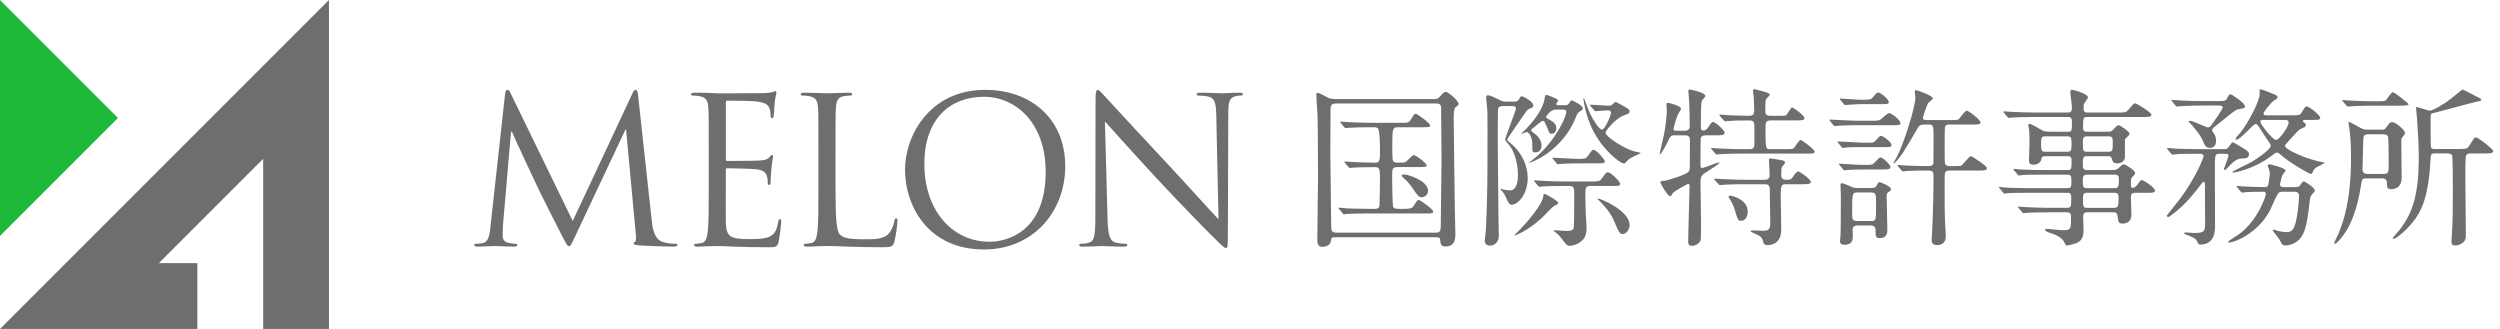 <?xml version="1.0" encoding="utf-8"?>
<!-- Generator: Adobe Illustrator 21.1.0, SVG Export Plug-In . SVG Version: 6.00 Build 0)  -->
<svg version="1.1" id="レイヤー_1" xmlns="http://www.w3.org/2000/svg" xmlns:xlink="http://www.w3.org/1999/xlink" x="0px"
	 y="0px" viewBox="0 0 380 50" style="enable-background:new 0 0 380 50;" xml:space="preserve">
<style type="text/css">
	.st0{fill:#706D6D;}
	.st1{fill:#1EB939;}
</style>
<g>
	<polygon class="st0" points="0,50 30,50 30,40 24.142,40 40,24.142 40,50 50,50 50,0 	"/>
</g>
<polygon class="st1" points="0,0 17.929,17.929 0,35.858 "/>
<g>
	<path class="st0" d="M99.061,33.496c0.124,1.113,0.34,2.847,1.671,3.279c0.897,0.279,1.702,0.279,2.011,0.279
		c0.155,0,0.248,0.03,0.248,0.154c0,0.186-0.278,0.278-0.65,0.278c-0.681,0-4.022-0.093-5.167-0.186
		c-0.712-0.062-0.867-0.154-0.867-0.31c0-0.123,0.062-0.186,0.217-0.217c0.155-0.03,0.186-0.557,0.124-1.113l-1.485-15.968h-0.093
		l-7.582,16.091c-0.649,1.362-0.742,1.641-1.021,1.641c-0.216,0-0.371-0.31-0.959-1.424c-0.804-1.516-3.466-6.869-3.62-7.179
		c-0.279-0.558-3.745-7.984-4.085-8.819h-0.124L76.44,34.362c-0.031,0.495-0.031,1.052-0.031,1.578c0,0.464,0.34,0.866,0.805,0.959
		c0.526,0.124,0.99,0.155,1.176,0.155c0.124,0,0.248,0.062,0.248,0.154c0,0.217-0.186,0.278-0.557,0.278
		c-1.145,0-2.63-0.093-2.877-0.093c-0.279,0-1.764,0.093-2.6,0.093c-0.31,0-0.526-0.062-0.526-0.278c0-0.093,0.155-0.154,0.31-0.154
		c0.247,0,0.464,0,0.928-0.093c1.021-0.187,1.114-1.393,1.238-2.568l2.228-20.177c0.031-0.34,0.155-0.557,0.34-0.557
		s0.31,0.124,0.464,0.464l9.469,19.465l9.098-19.434c0.124-0.278,0.247-0.495,0.464-0.495s0.31,0.247,0.372,0.835L99.061,33.496z"/>
	<path class="st0" d="M107.73,23.067c0-4.827,0-5.694-0.062-6.685c-0.062-1.052-0.31-1.547-1.331-1.764
		c-0.248-0.062-0.774-0.093-1.052-0.093c-0.124,0-0.248-0.062-0.248-0.186c0-0.186,0.155-0.247,0.495-0.247
		c0.712,0,1.547,0,2.228,0.03l1.269,0.063c0.217,0,6.375,0,7.086-0.031c0.588-0.031,1.083-0.093,1.331-0.155
		c0.155-0.03,0.279-0.154,0.434-0.154c0.093,0,0.124,0.124,0.124,0.278c0,0.217-0.155,0.588-0.248,1.455
		c-0.031,0.309-0.093,1.671-0.155,2.042c-0.031,0.154-0.093,0.34-0.216,0.34c-0.186,0-0.248-0.154-0.248-0.401
		c0-0.217-0.031-0.743-0.186-1.114c-0.216-0.495-0.526-0.866-2.197-1.053c-0.526-0.062-3.899-0.093-4.24-0.093
		c-0.124,0-0.186,0.093-0.186,0.31v8.541c0,0.217,0.031,0.31,0.186,0.31c0.402,0,4.209,0,4.92-0.063
		c0.743-0.062,1.176-0.123,1.455-0.433c0.216-0.248,0.34-0.402,0.464-0.402c0.093,0,0.155,0.062,0.155,0.247
		c0,0.187-0.155,0.712-0.248,1.733c-0.062,0.619-0.124,1.764-0.124,1.98c0,0.247,0,0.588-0.217,0.588
		c-0.155,0-0.216-0.124-0.216-0.278c0-0.31,0-0.619-0.124-1.021c-0.124-0.434-0.402-0.959-1.609-1.083
		c-0.835-0.093-3.899-0.154-4.425-0.154c-0.155,0-0.217,0.093-0.217,0.216v2.724c0,1.052-0.031,4.642,0,5.291
		c0.093,2.136,0.557,2.538,3.59,2.538c0.805,0,2.166,0,2.971-0.341c0.805-0.34,1.176-0.959,1.393-2.228
		c0.062-0.341,0.124-0.465,0.278-0.465c0.186,0,0.186,0.248,0.186,0.465c0,0.247-0.248,2.352-0.402,3.001
		c-0.216,0.805-0.464,0.805-1.671,0.805c-2.321,0-4.023-0.062-5.229-0.093c-1.207-0.062-1.95-0.093-2.414-0.093
		c-0.062,0-0.588,0-1.237,0.031c-0.619,0-1.331,0.062-1.795,0.062c-0.34,0-0.495-0.062-0.495-0.247c0-0.093,0.062-0.186,0.248-0.186
		c0.278,0,0.65-0.063,0.928-0.124c0.619-0.124,0.773-0.805,0.897-1.702c0.155-1.3,0.155-3.744,0.155-6.715V23.067z"/>
	<path class="st0" d="M126.999,28.575c0,4.549,0.124,6.529,0.681,7.087c0.495,0.495,1.3,0.712,3.714,0.712
		c1.64,0,3.001-0.031,3.744-0.929c0.402-0.495,0.712-1.269,0.805-1.856c0.031-0.248,0.093-0.402,0.278-0.402
		c0.155,0,0.186,0.123,0.186,0.464s-0.216,2.197-0.464,3.095c-0.217,0.712-0.31,0.835-1.95,0.835c-2.228,0-3.837-0.062-5.137-0.093
		c-1.3-0.062-2.259-0.093-3.157-0.093c-0.124,0-0.649,0.031-1.269,0.031c-0.619,0.031-1.3,0.062-1.764,0.062
		c-0.34,0-0.495-0.062-0.495-0.247c0-0.093,0.062-0.186,0.248-0.186c0.278,0,0.65-0.063,0.928-0.124
		c0.619-0.124,0.773-0.805,0.897-1.702c0.155-1.3,0.155-3.744,0.155-6.715v-5.446c0-4.827,0-5.694-0.062-6.685
		c-0.062-1.052-0.31-1.547-1.331-1.764c-0.248-0.062-0.774-0.093-1.052-0.093c-0.124,0-0.248-0.062-0.248-0.186
		c0-0.186,0.155-0.247,0.495-0.247c1.393,0,3.342,0.093,3.497,0.093c0.155,0,2.414-0.093,3.342-0.093
		c0.34,0,0.495,0.062,0.495,0.247c0,0.124-0.124,0.186-0.248,0.186c-0.217,0-0.65,0.031-1.021,0.093
		c-0.897,0.155-1.145,0.681-1.207,1.764c-0.062,0.99-0.062,1.857-0.062,6.685V28.575z"/>
	<path class="st0" d="M149.753,13.66c6.962,0,12.161,4.395,12.161,11.604c0,6.932-4.889,12.656-12.347,12.656
		c-8.479,0-12.006-6.592-12.006-12.161C137.561,20.746,141.212,13.66,149.753,13.66z M150.403,36.745
		c2.785,0,8.541-1.609,8.541-10.614c0-7.427-4.518-11.419-9.407-11.419c-5.167,0-9.036,3.404-9.036,10.181
		C140.501,32.104,144.833,36.745,150.403,36.745z"/>
	<path class="st0" d="M168.349,33.279c0.062,2.537,0.371,3.342,1.207,3.59c0.588,0.154,1.269,0.186,1.547,0.186
		c0.155,0,0.248,0.062,0.248,0.186c0,0.186-0.186,0.247-0.557,0.247c-1.764,0-3.001-0.093-3.28-0.093
		c-0.279,0-1.578,0.093-2.971,0.093c-0.31,0-0.495-0.03-0.495-0.247c0-0.124,0.093-0.186,0.248-0.186
		c0.248,0,0.805-0.031,1.269-0.186c0.773-0.217,0.928-1.114,0.928-3.931l0.031-17.731c0-1.207,0.093-1.547,0.34-1.547
		s0.773,0.681,1.083,0.99c0.464,0.526,5.075,5.508,9.84,10.614c3.063,3.28,6.437,7.055,7.427,8.076l-0.34-15.72
		c-0.031-2.012-0.248-2.692-1.207-2.939c-0.557-0.124-1.269-0.155-1.516-0.155c-0.216,0-0.248-0.093-0.248-0.217
		c0-0.186,0.248-0.216,0.619-0.216c1.393,0,2.878,0.093,3.218,0.093s1.361-0.093,2.63-0.093c0.34,0,0.557,0.03,0.557,0.216
		c0,0.124-0.124,0.217-0.34,0.217c-0.155,0-0.371,0-0.743,0.093c-1.021,0.217-1.145,0.897-1.145,2.754l-0.062,18.134
		c0,2.043-0.062,2.197-0.278,2.197c-0.248,0-0.619-0.34-2.259-1.98c-0.34-0.31-4.796-4.858-8.077-8.386
		c-3.59-3.868-7.086-7.768-8.077-8.882L168.349,33.279z"/>
</g>
<g>
	<path class="st0" d="M203.045,36.063c-0.65,0-0.65,0-0.754,0.599c-0.13,0.806-1.066,0.857-1.353,0.857
		c-0.702,0-0.702-0.754-0.702-1.195c0-1.353,0.104-7.957,0.104-9.438c0-1.092-0.026-7.982-0.078-9.438
		c-0.026-0.416-0.182-2.574-0.182-3.042c0-0.183,0-0.286,0.208-0.286c0.182,0,0.286,0.052,1.273,0.572
		c0.364,0.208,0.65,0.363,1.431,0.363h15.028c0.364,0,0.52-0.025,0.832-0.363c0.624-0.677,0.702-0.729,0.91-0.729
		c0.364,0,1.95,1.353,1.95,1.82c0,0.182-0.053,0.208-0.521,0.572c-0.182,0.13-0.233,1.144-0.233,1.403
		c0,0.104,0.155,13.521,0.182,14.301c0,0.494,0.078,3.25,0.078,3.536c0,0.546,0,1.872-1.508,1.872c-0.729,0-0.755-0.441-0.807-1.04
		c-0.025-0.364-0.286-0.364-0.754-0.364H203.045z M218.151,35.361c0.858,0,0.858-0.183,0.858-2.003c0-1.43,0.104-7.748,0.104-9.021
		c0-1.066-0.052-5.747-0.052-6.709c0-1.248,0-1.403-0.052-1.56c-0.156-0.338-0.521-0.338-0.78-0.338h-15.133
		c-0.832,0-0.857,0.39-0.857,1.065c0,1.093-0.026,5.851-0.026,6.813c0,1.69,0.13,9.152,0.13,10.66c0,0.702,0,1.093,0.858,1.093
		H218.151z M213.211,31.747c0.858,0,1.404,0,1.664-0.442c0.521-0.832,0.572-0.91,0.78-0.91s2.185,1.404,2.185,1.742
		c0,0.313-0.131,0.313-1.379,0.313h-8.32c-0.598,0-2.392,0-3.302,0.052c-0.078,0.025-0.468,0.078-0.546,0.078
		c-0.104,0-0.156-0.078-0.234-0.183l-0.494-0.598c-0.104-0.104-0.13-0.13-0.13-0.156c0-0.052,0.053-0.078,0.104-0.078
		c0.182,0,0.988,0.078,1.144,0.104c0.546,0.025,2.08,0.078,3.433,0.078h0.806c0.156,0,0.599,0,0.729-0.338
		c0.078-0.183,0.104-3.927,0.104-4.265c0-1.586-0.078-1.742-0.857-1.742c-1.872,0-2.782,0.052-3.173,0.078
		c-0.078,0-0.468,0.052-0.546,0.052s-0.13-0.052-0.233-0.155l-0.494-0.599c-0.104-0.13-0.104-0.13-0.104-0.182
		c0-0.026,0.026-0.052,0.078-0.052c0.182,0,0.988,0.077,1.145,0.077c0.468,0.026,2.184,0.104,3.458,0.104
		c0.728,0,0.728-0.338,0.728-2.132c0-0.469-0.025-2.809-0.312-3.068c-0.183-0.182-0.416-0.182-0.546-0.182h-0.65
		c-1.092,0-2.444,0.025-3.146,0.077c-0.104,0-0.468,0.053-0.546,0.053c-0.104,0-0.156-0.053-0.233-0.156l-0.521-0.598
		c-0.078-0.131-0.104-0.131-0.104-0.183c0-0.025,0.025-0.052,0.104-0.052c0.182,0,0.962,0.078,1.145,0.078
		c0.546,0.025,2.08,0.104,3.432,0.104h5.044c0.416,0,0.729,0,0.988-0.441c0.521-0.832,0.572-0.937,0.78-0.937
		c0.182,0,2.184,1.404,2.184,1.769c0,0.286-0.13,0.286-1.378,0.286h-3.51c-0.754,0-0.858,0.104-0.858,2.496
		c0,2.392,0,2.651,0.286,2.781c0.182,0.104,0.26,0.104,0.884,0.104c0.65,0,0.807-0.052,0.962-0.182
		c0.183-0.156,0.91-0.963,1.118-0.963c0.338,0,1.977,1.223,1.977,1.561c0,0.234-0.338,0.26-1.196,0.26h-3.25
		c-0.806,0-0.806,0.26-0.806,1.586c0,0.572,0.052,4.03,0.13,4.368c0.104,0.391,0.571,0.391,0.832,0.391H213.211z M216.123,29.979
		c-0.494,0-0.571-0.156-1.456-1.43c-0.416-0.624-0.987-1.223-1.144-1.326c-0.286-0.26-0.468-0.416-0.468-0.521
		c0-0.182,0.285-0.182,0.363-0.182c0.521,0,3.458,0.832,3.641,2.366C217.138,29.563,216.565,29.979,216.123,29.979z"/>
	<path class="st0" d="M230.025,15.444c0.312,0,0.676,0,0.884-0.391c0.182-0.338,0.234-0.416,0.416-0.416
		c0.208,0,1.742,0.807,1.742,1.379c0,0.155-0.078,0.312-0.286,0.39c-0.52,0.182-0.546,0.208-0.858,0.624
		c-0.182,0.234-2.834,4.056-2.834,4.187c0,0.13,0.053,0.155,0.494,0.52c2.522,2.158,2.626,4.628,2.626,5.382
		c0,2.211-1.352,4.005-2.47,4.005c-0.338,0-0.598-0.572-0.702-0.832c-0.338-0.754-0.39-0.832-0.754-1.274
		c-0.052-0.052-0.313-0.338-0.234-0.338c0.053,0,0.286,0.104,0.364,0.104c0.156,0.053,0.91,0.156,1.17,0.156
		c0.572,0,1.145-0.649,1.145-2.366c0-1.248-0.338-3.458-1.482-4.706c-0.182-0.182-0.468-0.494-0.468-0.649
		c0-0.286,1.638-4.421,1.638-4.681c0-0.416-0.364-0.416-0.572-0.416h-1.352c-0.494,0-0.729,0.13-0.806,0.494
		c-0.026,0.182-0.026,4.914-0.026,5.538c0,1.561,0.078,9.204,0.104,10.946c0,0.391,0.053,2.288,0.053,2.704
		c0,1.3-0.988,1.534-1.326,1.534c-0.702,0-0.807-0.494-0.807-0.754c0-0.13,0.156-1.561,0.183-1.846
		c0.233-5.045,0.233-8.009,0.233-15.133c0-2.418,0-2.679-0.077-3.354c-0.053-0.546-0.131-1.273-0.131-1.378
		c0-0.156,0.026-0.39,0.234-0.39c0.416,0,1.118,0.363,1.742,0.676c0.468,0.26,0.624,0.286,1.014,0.286H230.025z M236.239,31.305
		c-0.338,0.182-1.56,1.508-1.82,1.769c-2.262,2.08-4.082,2.704-4.16,2.704c-0.025,0-0.052-0.026-0.052-0.053
		c0-0.052,0.729-0.728,0.858-0.857c1.17-1.223,3.38-3.822,3.51-4.992c0.026-0.338,0.052-0.391,0.208-0.391
		c0.183,0,2.055,1.04,2.055,1.353C236.838,30.993,236.733,31.045,236.239,31.305z M236.422,16.666c-0.832,0-1.431,1.092-1.431,1.118
		c0,0.13,0.286,0.286,0.546,0.416c1.015,0.546,1.015,1.04,1.015,1.274c0,0.441-0.234,0.857-0.729,0.857
		c-0.286,0-0.312-0.078-0.624-0.857c-0.416-0.988-0.441-1.093-0.702-1.093c-0.26,0-1.144,0.858-1.43,1.04
		c-0.234,0.156-0.313,0.261-0.313,0.364c0,0.156,0.026,0.208,0.469,0.494c0.155,0.104,1.092,0.806,1.092,1.82
		c0,1.014-0.754,1.065-0.937,1.065c-0.468,0-0.468-0.077-0.468-1.222c0-1.144-0.52-1.872-0.857-1.872
		c-0.131,0-0.858,0.39-0.858,0.286c0.182-0.182,0.572-0.572,0.754-0.754c2.158-2.21,2.652-3.771,2.782-4.368
		c0.13-0.729,0.156-0.807,0.312-0.807c0.131,0,1.795,0.572,1.795,0.858c0,0.078-0.286,0.416-0.286,0.521
		c0,0.182,0.155,0.182,0.363,0.182h0.988c0.208,0,0.442,0,0.65-0.364c0.182-0.312,0.208-0.364,0.364-0.364
		c0.13,0,1.664,0.755,1.664,1.196c0,0.234-0.104,0.286-0.469,0.494c-0.182,0.104-0.338,0.234-0.571,0.832
		c-2.08,5.356-7.177,7.099-7.177,6.969c0.286-0.234,0.858-0.65,1.118-0.885c3.146-2.704,4.603-6.24,4.603-6.838
		c0-0.364-0.286-0.364-0.494-0.364H236.422z M237.852,28.263c-2.288,0-3.042,0.052-3.302,0.078c-0.078,0-0.469,0.052-0.547,0.052
		c-0.077,0-0.13-0.052-0.233-0.156l-0.494-0.598c-0.104-0.13-0.104-0.13-0.104-0.182c0-0.026,0.026-0.053,0.078-0.053
		c0.183,0,0.988,0.078,1.145,0.078c1.273,0.078,2.366,0.104,3.588,0.104h3.718c1.145,0,1.456,0,1.742-0.416
		c0.65-0.885,0.729-0.988,0.988-0.988c0.338,0,1.82,1.352,1.82,1.742c0,0.338-0.208,0.338-0.858,0.338h-3.614
		c-0.806,0-0.806,0.312-0.806,1.43c0,1.196,0.052,2.471,0.078,3.042c0.025,0.286,0.104,1.561,0.104,1.925
		c0,1.248-0.416,1.742-0.987,2.158c-0.416,0.285-0.988,0.546-1.509,0.546c-0.468,0-0.546-0.104-1.248-1.04
		c-0.182-0.261-0.571-0.702-0.91-0.962c-0.077-0.053-0.363-0.261-0.363-0.286c0-0.053,0.104-0.078,0.208-0.078
		c0.233,0,1.43,0.104,1.664,0.104c0.962,0,1.118-0.155,1.195-0.52c0.078-0.286,0.078-4.343,0.078-4.94c0-1.014,0-1.378-0.779-1.378
		H237.852z M240.374,24.83c-2.106,0-2.938,0.078-3.017,0.078c-0.104,0-0.468,0.053-0.546,0.053c-0.104,0-0.156-0.053-0.234-0.156
		l-0.494-0.599c-0.104-0.13-0.13-0.13-0.13-0.182c0-0.026,0.053-0.052,0.104-0.052c0.572,0,3.146,0.182,3.666,0.182
		c1.066,0,1.3,0,1.612-0.416c0.598-0.857,0.649-0.962,0.884-0.962c0.442,0,1.716,1.508,1.716,1.716c0,0.338-0.338,0.338-0.988,0.338
		H240.374z M241.777,16.146c-0.104-0.13-0.104-0.13-0.104-0.183c0-0.052,0.052-0.052,0.078-0.052c0.39,0,2.288,0.156,2.729,0.156
		c0.261,0,0.364-0.026,0.469-0.078c0.104-0.052,0.493-0.494,0.624-0.494c0.077,0,0.857,0.442,0.884,0.442
		c1.118,0.649,1.248,0.702,1.248,1.04c0,0.208-0.183,0.312-0.832,0.546c-1.456,0.546-2.834,2.392-2.834,2.652
		c0,0.571,2.704,2.34,4.264,2.808c0.156,0.052,1.092,0.208,1.092,0.26c0,0.026-0.077,0.078-0.208,0.13
		c-1.378,0.624-1.508,0.755-1.794,1.015c-0.104,0.104-0.39,0.441-0.52,0.468c-0.65,0-3.328-2.132-4.836-5.227
		c-1.066-2.21-1.353-4.42-1.353-4.576c0-0.077,0-0.155,0.078-0.155c0.182,0.52,0.624,1.689,0.884,2.262
		c0.494,1.092,1.456,2.548,1.847,2.548c0.468,0,1.378-2.184,1.378-2.548c0-0.39-0.313-0.39-0.494-0.39
		c-0.26,0-1.639,0.13-1.872,0.13c-0.078,0-0.13-0.052-0.208-0.156L241.777,16.146z M246.666,35.569
		c-0.468,0-0.572-0.208-1.456-2.263c-0.572-1.273-1.977-2.678-2.158-2.834c-0.208-0.182-0.234-0.208-0.234-0.234
		c0-0.052,0.026-0.052,0.078-0.052c0.442,0,4.784,1.82,4.811,4.03C247.706,34.789,247.238,35.569,246.666,35.569z"/>
	<path class="st0" d="M259.257,20.566c-0.39,0-0.702,0.13-0.754,0.52c-0.026,0.234-0.026,3.433-0.026,3.822
		c0,0.494,0,0.624,0.261,0.624c0.312,0,2.34-0.857,2.521-0.857c0.052,0,0.104,0,0.104,0.052c0,0.156-1.482,1.118-1.95,1.404
		c-0.937,0.571-0.937,0.857-0.937,1.716c0,0.884,0.078,4.811,0.078,5.616c0,0.416,0,2.808-0.052,3.016
		c-0.104,0.391-0.65,0.885-1.3,0.885c-0.416,0-0.599-0.13-0.599-0.624c0-1.353,0.208-7.255,0.208-8.45c0-0.104,0-0.339-0.233-0.339
		c-0.053,0-2.185,1.145-2.341,1.431c-0.208,0.39-0.233,0.441-0.363,0.441c-0.416,0-1.509-1.976-1.509-2.105
		c0-0.156,0.131-0.208,0.547-0.234c0.728-0.078,3.458-0.988,3.744-1.378c0.155-0.182,0.182-0.364,0.182-0.65
		c0.026-0.779,0.026-3.224,0.026-4.16c0-0.285-0.026-0.728-0.729-0.728h-1.612c-0.571,0-0.624,0.13-0.987,0.884
		c-0.391,0.858-1.093,2.028-1.248,2.028c-0.026,0-0.026-0.052-0.026-0.078c0-0.182,0.572-2.418,0.65-2.886
		c0.104-0.546,0.441-2.366,0.441-3.952c0-0.104-0.052-0.572-0.052-0.677c0-0.155,0.026-0.26,0.234-0.26
		c0.155,0,1.976,0.468,1.976,0.884c0,0.183-0.494,0.885-0.546,1.04c-0.052,0.104-0.598,1.847-0.598,2.028
		c0,0.234,0.182,0.286,0.363,0.286h1.378c0.469,0,0.729-0.208,0.729-0.676c0-0.962-0.026-2.652-0.078-3.692
		c0-0.26-0.13-1.404-0.13-1.664c0-0.104,0.026-0.234,0.208-0.234c0.104,0,2.366,0.469,2.366,0.937c0,0.182-0.026,0.234-0.416,0.624
		c-0.183,0.208-0.183,0.338-0.234,1.586c0,0.364-0.025,2.185-0.025,2.548c0,0.183,0,0.546,0.363,0.546
		c0.391,0,0.624-0.312,0.677-0.39c0.571-0.832,0.624-0.91,0.832-0.91c0.338,0,1.741,1.248,1.741,1.612
		c0,0.416-0.441,0.416-1.403,0.416H259.257z M269.111,18.305c-0.754,0-0.754,0.441-0.754,1.014c0,3.302,0,3.354,0.728,3.354h2.21
		c0.729,0,1.066,0,1.274-0.104c0.234-0.104,0.858-1.3,1.118-1.3c0.156,0,2.132,1.404,2.132,1.768c0,0.313-0.156,0.313-1.404,0.313
		h-9.672c-0.754,0-1.769,0-2.73,0.052c-0.182,0-0.936,0.078-1.065,0.078c-0.104,0-0.104,0-0.286-0.208l-0.468-0.546
		c-0.131-0.13-0.131-0.156-0.131-0.183c0-0.025,0.053-0.052,0.104-0.052c0.182,0,0.988,0.078,1.144,0.078
		c1.664,0.078,2.679,0.104,3.563,0.104h1.066c0.649,0,0.728-0.364,0.728-0.858c0-0.364,0.026-2.756-0.025-3.017
		c-0.078-0.493-0.547-0.493-0.729-0.493c-0.806,0-1.248,0-2.132,0.025c-0.26,0-1.353,0.104-1.561,0.104
		c-0.104,0-0.104-0.053-0.286-0.234l-0.468-0.52c-0.104-0.104-0.13-0.156-0.13-0.183c0-0.052,0.052-0.078,0.104-0.078
		c0.155,0,0.884,0.078,1.04,0.078c0.312,0.026,2.184,0.104,3.197,0.104c0.521,0,0.963,0,0.963-0.754
		c0-0.442-0.026-1.456-0.053-1.872c-0.025-0.183-0.13-1.066-0.13-1.171c0-0.104,0-0.26,0.183-0.26c0.077,0,1.664,0.416,2.08,0.572
		c0.052,0.026,0.285,0.13,0.285,0.26c0,0.156-0.546,0.624-0.598,0.754c-0.078,0.261-0.078,1.301-0.078,1.664
		c0,0.391,0,0.807,0.754,0.807h1.118c0.91,0,1.118,0,1.274-0.078c0.208-0.104,0.728-1.196,0.936-1.196
		c0.156,0,1.872,1.222,1.872,1.612c0,0.364-0.52,0.364-1.378,0.364H269.111z M271.426,28.003c-0.677,0-0.755,0.233-0.755,1.924
		c0,0.78,0.078,4.264,0.078,4.966c0,2.366-1.819,2.366-2.105,2.366c-0.494,0-0.546-0.182-0.677-0.649
		c-0.155-0.599-0.571-0.832-1.144-1.066c-0.65-0.286-0.729-0.313-0.729-0.416c0-0.078,0.208-0.104,0.286-0.104
		c0.261,0,1.431,0.053,1.664,0.053c0.521,0,1.04,0,1.04-1.17c0-0.78-0.078-4.707-0.078-4.862c0-0.572,0-1.04-0.728-1.04h-3.042
		c-0.754,0-1.742,0-2.73,0.052c-0.13,0-0.988,0.078-1.065,0.078c-0.104,0-0.104,0-0.261-0.183l-0.52-0.571
		c-0.052-0.053-0.104-0.13-0.104-0.156c0-0.052,0.053-0.078,0.104-0.078c0.182,0,1.014,0.078,1.17,0.078
		c1.664,0.078,2.652,0.104,3.536,0.104h2.886c0.729,0,0.729-0.493,0.729-0.806c0-0.364-0.104-1.924-0.104-2.236
		c0-0.078,0-0.208,0.234-0.208c0.13,0,1.664,0.261,1.742,0.286c0.26,0.052,0.468,0.13,0.468,0.364c0,0.13-0.416,0.572-0.468,0.676
		c-0.078,0.208-0.104,0.468-0.104,1.196c0,0.728,0.469,0.728,0.988,0.728c0.468,0,0.65-0.208,0.884-0.571
		c0.156-0.261,0.469-0.702,0.702-0.702c0.26,0,1.924,1.222,1.924,1.586s-0.52,0.364-1.378,0.364H271.426z M262.975,29.745
		c0.364,0,2.679,0.598,2.679,2.392c0,0.91-0.442,1.43-1.015,1.43c-0.441,0-0.493-0.155-0.936-1.586
		c-0.208-0.728-0.364-1.04-0.884-1.897c-0.026-0.053-0.104-0.183-0.053-0.261C262.793,29.745,262.897,29.745,262.975,29.745z"/>
	<path class="st0" d="M284.436,18.356c0.832,0,1.118,0,1.43-0.208c0.208-0.156,1.04-0.962,1.274-0.962
		c0.364,0,1.716,1.04,1.716,1.508c0,0.338-0.156,0.338-1.404,0.338h-5.355c-0.442,0-2.106,0.026-2.652,0.078
		c-0.078,0-0.468,0.052-0.546,0.052c-0.104,0-0.156-0.052-0.234-0.156l-0.494-0.598c-0.104-0.13-0.104-0.13-0.104-0.182
		c0-0.053,0.025-0.053,0.078-0.053c0.155,0,3.354,0.183,4.004,0.183H284.436z M283.63,21.685c1.04,0,1.144,0,1.325-0.183
		c0.729-0.779,0.78-0.857,0.963-0.857c0.312,0,1.586,0.962,1.586,1.378c0,0.338-0.13,0.338-1.378,0.338h-3.146
		c-0.78,0-2.002,0-2.47,0.078c-0.053,0-0.313,0.052-0.364,0.052c-0.104,0-0.156-0.052-0.234-0.156l-0.494-0.598
		c-0.104-0.13-0.104-0.13-0.104-0.182c0-0.053,0.025-0.053,0.078-0.053c0.571,0,3.094,0.183,3.614,0.183H283.63z M283.396,25.064
		c0.754,0,1.014,0,1.248-0.104c0.234-0.104,0.936-1.04,1.17-1.04c0.364,0,1.534,1.092,1.534,1.481c0,0.364-0.521,0.364-1.404,0.364
		h-3.146c-0.65,0-1.769,0.052-2.055,0.078c-0.078,0-0.338,0.052-0.39,0.052c-0.078,0-0.13-0.078-0.234-0.182l-0.494-0.599
		c-0.052-0.052-0.104-0.13-0.104-0.155c0-0.053,0.025-0.078,0.078-0.078c0.52,0,2.782,0.182,3.224,0.182H283.396z M283.136,15.158
		c1.144,0,1.248,0,1.664-0.521c0.155-0.182,0.441-0.571,0.702-0.571c0.363,0,1.586,1.04,1.586,1.403c0,0.364-0.13,0.364-1.378,0.364
		h-3.198c-0.313,0-1.847,0.13-2.028,0.13c-0.104,0-0.156-0.052-0.234-0.155l-0.494-0.599c-0.104-0.13-0.13-0.13-0.13-0.182
		c0-0.026,0.053-0.052,0.104-0.052c0.441,0,2.418,0.182,2.808,0.182H283.136z M282.382,34.269c-0.364,0-0.702,0.078-0.78,0.521
		c-0.026,0.13,0.025,0.91,0.025,1.065c0,0.624-0.104,1.353-1.3,1.353c-0.39,0-0.649-0.182-0.649-0.572
		c0-0.104,0.077-0.624,0.077-0.754c0.053-0.806,0.053-4.992,0.053-6.11c0-0.233-0.053-1.404-0.053-1.664
		c0-0.156,0.078-0.26,0.208-0.26c0.261,0,1.118,0.39,1.379,0.52c0.468,0.208,0.701,0.208,0.987,0.208h2.002
		c0.547,0,0.832-0.077,0.988-0.493c0.104-0.234,0.183-0.391,0.416-0.391c0.104,0,1.69,0.624,1.69,1.04
		c0,0.156-0.078,0.286-0.26,0.391c-0.313,0.208-0.391,0.26-0.391,0.649c0,0.78,0.104,4.498,0.104,5.33
		c0,0.937-0.754,1.093-1.118,1.093c-0.676,0-0.676-0.261-0.676-1.274c0-0.598-0.494-0.65-0.78-0.65H282.382z M282.382,29.251
		c-0.807,0-0.858,0-0.858,3.094c0,0.962,0,1.248,0.832,1.248h1.976c0.832,0,0.832-0.052,0.832-2.418c0-1.716,0-1.924-0.832-1.924
		H282.382z M292.548,18.929c-0.468,0-0.754,0.025-1.04,0.52c-1.145,1.977-1.196,2.028-2.314,3.849
		c-0.416,0.649-1.222,1.56-1.326,1.56c-0.052,0-0.077-0.026-0.077-0.052c0,0,0.493-0.884,0.571-1.04
		c1.015-1.924,2.782-7.515,2.782-8.971c0-0.13-0.104-0.754-0.104-0.884c0-0.156,0.13-0.208,0.208-0.208
		c0.13,0,2.548,0.832,2.548,1.248c0,0.13-0.624,0.598-0.729,0.728c-0.077,0.078-0.779,1.977-0.779,2.185
		c0,0.39,0.312,0.39,0.676,0.39h3.458c1.04,0,1.17,0,1.378-0.208c0.156-0.182,0.884-1.222,1.145-1.222
		c0.338,0,2.105,1.404,2.105,1.794c0,0.208-0.26,0.26-0.416,0.286c-0.312,0.026-0.494,0.026-0.962,0.026h-3.302
		c-0.234,0-0.599,0-0.729,0.338c-0.052,0.182-0.052,2.496-0.052,2.886c0,0.624,0,2.496,0.052,2.678
		c0.104,0.416,0.546,0.416,0.78,0.416h0.468c0.729,0,1.066,0,1.248-0.104c0.261-0.13,1.145-1.404,1.456-1.404
		c0.156,0,2.418,1.456,2.418,1.82s-0.493,0.364-1.378,0.364h-4.238c-0.208,0-0.649,0-0.754,0.363
		c-0.078,0.234-0.052,2.288-0.052,2.652c0,0.988-0.026,2.887,0.078,5.305c0,0.233,0.104,1.43,0.104,1.689
		c0,1.118-0.884,1.326-1.273,1.326c-0.832,0-0.884-0.494-0.884-0.78c0-0.26,0.077-1.664,0.104-1.924
		c0.13-2.756,0.182-5.876,0.182-7.566c0-0.728-0.025-1.065-0.701-1.065c-0.937,0-2.158,0-3.198,0.052
		c-0.078,0-0.702,0.078-0.754,0.078c-0.078,0-0.131-0.052-0.234-0.156l-0.494-0.598c-0.104-0.13-0.104-0.13-0.104-0.183
		c0-0.052,0.052-0.052,0.077-0.052c0.131,0,0.807,0.078,0.937,0.078c0.26,0.026,2.418,0.104,3.328,0.104c0.65,0,1.014,0,1.118-0.416
		c0.025-0.155,0.025-3.38,0.025-3.899c0-1.794,0-2.002-0.754-2.002H292.548z"/>
	<path class="st0" d="M309.18,17.784c-1.977,0-2.782,0.052-3.276,0.078c-0.104,0-0.468,0.052-0.546,0.052
		c-0.104,0-0.156-0.052-0.234-0.156l-0.52-0.598c-0.078-0.13-0.104-0.13-0.104-0.182c0-0.053,0.026-0.053,0.104-0.053
		c0.182,0,0.962,0.078,1.144,0.078c1.274,0.053,2.341,0.104,3.563,0.104h5.07c0.546,0,0.546-0.468,0.546-0.754
		c0-0.391-0.234-2.055-0.234-2.366c0-0.286,0.131-0.338,0.234-0.338c0.26,0,2.444,0.598,2.444,1.144
		c0,0.183-0.546,0.832-0.599,0.988c-0.052,0.104-0.077,0.598-0.077,0.728c0,0.234,0.052,0.599,0.571,0.599h4.603
		c1.17,0,1.274,0,1.664-0.442c0.728-0.857,0.806-0.962,1.04-0.962c0.156,0,2.444,1.378,2.444,1.716c0,0.364-0.521,0.364-1.404,0.364
		h-8.347c-0.624,0-0.624,0.156-0.649,1.586c0,0.26,0.025,0.65,0.571,0.65h3.251c0.39,0,0.546-0.052,0.806-0.364
		c0.416-0.442,0.572-0.624,0.806-0.624c0.183,0,1.639,0.962,1.639,1.3c0,0.183-0.13,0.286-0.469,0.599
		c-0.182,0.155-0.233,0.233-0.233,0.494v2.47c0,0.468-0.468,0.936-1.118,0.936c-0.676,0-0.729-0.208-0.884-0.754
		c-0.078-0.312-0.364-0.338-0.494-0.338h-3.328c-0.572,0-0.572,0.391-0.572,1.092c0,0.65,0,1.015,0.572,1.015h3.848
		c0.521,0,0.78-0.052,1.093-0.364c0.312-0.312,0.493-0.494,0.779-0.494c0.234,0,1.664,0.962,1.664,1.3
		c0,0.131-0.025,0.183-0.494,0.702c-0.155,0.156-0.155,0.261-0.155,1.17c0,0.156,0,0.391,0.286,0.391
		c0.182,0,0.441-0.183,0.571-0.338c0.546-0.729,0.599-0.832,0.807-0.832c0.26,0,2.002,1.118,2.002,1.611
		c0,0.313-0.468,0.313-1.145,0.313h-1.976c-0.546,0-0.546,0.442-0.546,0.78c0,0.416,0.078,2.288,0.078,2.574
		c0,1.3-1.145,1.325-1.353,1.325c-0.624,0-0.65-0.285-0.754-1.117c-0.052-0.494-0.26-0.599-0.572-0.599h-4.03
		c-0.624,0-0.624,0.364-0.624,0.858c0,0.286,0.053,1.56,0.053,1.82c0,0.571,0,1.664-1.223,2.054c-0.364,0.13-1.065,0.312-1.3,0.312
		c-0.182,0-0.208-0.077-0.338-0.363c-0.183-0.416-0.572-1.015-2.158-1.534c-0.286-0.078-0.832-0.26-0.832-0.494
		c0-0.13,0.286-0.13,0.338-0.13c0.338,0,1.872,0.208,2.185,0.208c1.43,0,1.43-0.078,1.43-2.106c0-0.182,0-0.624-0.598-0.624h-2.782
		c-1.847,0-3.042,0.052-3.276,0.078c-0.104,0-0.494,0.052-0.572,0.052s-0.13-0.052-0.208-0.155l-0.52-0.599
		c-0.104-0.13-0.104-0.13-0.104-0.182c0-0.026,0.026-0.052,0.078-0.052c0.182,0,0.988,0.077,1.17,0.077
		c1.274,0.053,2.34,0.104,3.563,0.104h2.652c0.624,0,0.624-0.286,0.624-1.482c0-0.39,0-0.806-0.547-0.806h-5.771
		c-2.263,0-3.017,0.026-3.276,0.052c-0.078,0-0.442,0.078-0.521,0.078c-0.104,0-0.182-0.078-0.26-0.182l-0.494-0.599
		c-0.104-0.104-0.13-0.13-0.13-0.155c0-0.053,0.052-0.078,0.104-0.078c0.182,0,0.987,0.104,1.144,0.104
		c1.274,0.052,2.34,0.078,3.563,0.078h5.642c0.572,0,0.572-0.338,0.572-1.066c0-0.571,0-0.987-0.546-0.987h-3.588
		c-2.288,0-3.042,0.025-3.276,0.052c-0.104,0-0.468,0.078-0.546,0.078c-0.104,0-0.156-0.052-0.234-0.156l-0.52-0.624
		c-0.078-0.104-0.104-0.13-0.104-0.156c0-0.052,0.026-0.078,0.104-0.078c0.182,0,0.962,0.104,1.144,0.104
		c1.274,0.078,2.341,0.078,3.563,0.078h3.458c0.572,0,0.572-0.286,0.572-1.404c0-0.286,0-0.702-0.546-0.702h-3.433
		c-0.494,0-0.52,0.104-0.624,0.494c-0.13,0.546-0.676,0.806-1.196,0.806c-0.598,0-0.676-0.338-0.676-0.676
		c0-0.364,0.078-2.002,0.078-2.34c0-0.078,0-1.769-0.052-2.288c-0.026-0.104-0.13-0.572-0.13-0.676c0-0.13,0.025-0.234,0.182-0.234
		c0.338,0,1.769,0.91,2.028,1.04c0.208,0.104,0.598,0.156,1.04,0.156h2.808c0.572,0,0.572-0.13,0.572-1.508
		c0-0.286,0-0.729-0.52-0.729H309.18z M314.302,23.063c0.572,0,0.572-0.39,0.572-1.196c0-0.754,0-1.144-0.572-1.144h-3.432
		c-0.624,0-0.624,0.26-0.624,1.17s0,1.17,0.649,1.17H314.302z M317.188,20.723c-0.598,0-0.598,0.441-0.598,0.936
		c0,1.092,0,1.404,0.598,1.404h3.328c0.624,0,0.624-0.313,0.624-1.378c0-0.546,0-0.962-0.571-0.962H317.188z M321.452,28.601
		c0.52,0,0.624-0.312,0.624-1.222c0-0.391,0-0.832-0.572-0.832h-4.342c-0.572,0-0.572,0.441-0.572,0.832c0,0.91,0,1.222,0.572,1.222
		H321.452z M317.188,29.303c-0.571,0-0.571,0.416-0.571,0.728c0,1.404,0,1.561,0.624,1.561h4.082c0.598,0,0.702-0.208,0.702-1.43
		c0-0.442,0-0.858-0.572-0.858H317.188z"/>
	<path class="st0" d="M337.468,23.374c-0.807,0-0.807,0.104-0.807,2.236c0,1.3,0.026,8.087,0.026,8.736c0,0.65,0,2.834-2.262,2.834
		c-0.234,0-0.286-0.104-0.442-0.441c-0.104-0.261-0.286-0.546-1.378-0.962c-0.286-0.104-0.624-0.208-0.624-0.313
		c0-0.13,0.234-0.13,0.312-0.13c0.156,0,0.988,0.078,1.171,0.078c1.689,0,1.716-0.234,1.716-1.794
		c-0.026-1.561-0.026-3.822-0.026-5.408c0-0.234,0-0.572-0.182-0.572c-0.104,0-0.234,0.13-0.286,0.208
		c-0.156,0.208-0.806,1.092-1.769,2.21c-1.533,1.769-3.224,2.938-3.328,2.938c-0.077,0-0.233-0.078-0.233-0.208
		c0-0.053,1.794-2.288,2.132-2.73c2.132-2.886,3.458-6.006,3.458-6.318c0-0.233-0.233-0.364-0.468-0.364
		c-1.274,0-2.132,0-3.146,0.026c-0.13,0-1.04,0.104-1.118,0.104c-0.077,0-0.13-0.078-0.233-0.183l-0.494-0.598
		c-0.052-0.078-0.104-0.13-0.104-0.156c0-0.052,0.053-0.078,0.078-0.078c0.183,0,0.988,0.078,1.17,0.104
		c0.261,0,2.08,0.078,3.406,0.078h4.108c0.364,0,0.39-0.053,0.729-0.494c0.363-0.494,0.39-0.546,0.52-0.546s1.326,0.754,1.561,0.884
		c0.676,0.441,0.884,0.546,0.884,0.936c0,0.599-0.442,0.624-1.145,0.65c-0.441,0.026-0.884,0.078-2.027,1.326
		c-0.078,0.104-0.391,0.416-0.521,0.416c-0.104,0-0.104-0.104-0.104-0.13c0-0.234,0.676-1.69,0.676-2.055
		c0-0.286-0.156-0.286-0.78-0.286H337.468z M337.104,15.366c1.118,0,1.222-0.052,1.43-0.442c0.208-0.416,0.286-0.598,0.494-0.598
		s2.21,1.326,2.21,1.846c0,0.261-0.104,0.261-1.014,0.442c-0.39,0.078-0.416,0.078-3.458,2.548c-0.338,0.26-0.521,0.416-0.521,0.624
		c0,0.104,0.053,0.183,0.104,0.26c0.286,0.416,0.494,0.702,0.494,1.379c0,1.065-0.858,1.065-0.937,1.065
		c-0.598,0-0.832-0.52-0.962-0.832c-0.39-0.936-0.52-1.118-1.689-2.548c-0.078-0.104-0.599-0.598-0.599-0.65
		c0-0.104,0.156-0.104,0.208-0.104c0.442,0,2.548,1.014,2.704,1.014c0.286,0,0.442-0.156,0.78-0.649
		c0.286-0.391,1.508-2.158,1.508-2.393c0-0.26-0.312-0.286-0.649-0.286h-2.496c-0.729,0-2.028,0.026-3.068,0.078
		c-0.078,0-0.702,0.078-0.754,0.078c-0.078,0-0.13-0.078-0.234-0.182l-0.494-0.599c-0.052-0.052-0.104-0.13-0.104-0.182
		s0.052-0.052,0.078-0.052c0.155,0,0.962,0.077,1.144,0.077c0.754,0.053,2.106,0.104,3.563,0.104H337.104z M340.067,28.497
		c-0.104-0.104-0.104-0.131-0.104-0.156c0-0.052,0.052-0.078,0.078-0.078c0.13,0,0.806,0.078,0.936,0.078
		c0.156,0.025,2.418,0.104,3.225,0.104c0.546,0,0.546-0.208,0.649-0.728c0.053-0.364,0.156-0.937,0.156-1.3
		c0-0.156,0-0.364-0.104-0.599c-0.078-0.182-0.208-0.572-0.208-0.624c0-0.182,0.155-0.233,0.26-0.233
		c0.025,0,2.444,0.546,2.444,0.962c0,0.13-0.442,0.624-0.494,0.754c-0.13,0.286-0.338,1.273-0.338,1.378
		c0,0.312,0.182,0.39,0.598,0.39h0.884c1.223,0,1.378,0,1.586-0.312c0.313-0.468,0.364-0.546,0.546-0.546
		c0.208,0,1.664,0.962,1.664,1.326c0,0.208-0.077,0.285-0.363,0.571c-0.234,0.261-0.338,0.416-0.416,1.145
		c-0.104,0.988-0.364,3.354-0.832,4.55c-0.78,2.08-2.626,2.132-2.86,2.132c-0.208,0-0.416-0.025-0.572-0.285
		c-0.052-0.078-0.26-0.494-0.312-0.599c-0.156-0.233-1.04-1.352-1.04-1.43c0-0.104,0.104-0.104,0.155-0.104
		c0.078,0,0.469,0.156,0.547,0.183c0.728,0.182,1.3,0.208,1.403,0.208c0.391,0,1.04,0,1.378-1.431
		c0.339-1.326,0.521-3.38,0.521-4.056c0-0.65-0.494-0.65-0.702-0.65h-1.794c-0.208,0-0.442,0-0.598,0.156
		c-0.286,0.234-1.093,2.21-1.301,2.626c-1.819,3.536-5.46,4.94-6.214,4.94c-0.078,0-0.156,0-0.156-0.078
		c0-0.026,0.026-0.13,0.156-0.208c0.416-0.313,1.144-0.729,1.56-1.04c2.782-2.08,4.005-5.694,4.005-6.059
		c0-0.312-0.234-0.338-0.469-0.338c-0.779,0-1.611,0-2.392,0.052c-0.104,0-0.702,0.078-0.754,0.078c-0.078,0-0.13-0.078-0.234-0.182
		L340.067,28.497z M348.31,17.524c1.145,0,1.274,0,1.534-0.416c0.521-0.858,0.572-0.937,0.78-0.937c0.39,0,2.054,1.353,2.054,1.742
		c0,0.313-0.338,0.313-1.065,0.313h-1.092c-0.364,0-0.469,0-0.469,0.182c0,0.078,0.026,0.104,0.156,0.182
		c0.182,0.156,0.286,0.261,0.286,0.416c0,0.234-0.208,0.339-0.364,0.391c-0.649,0.26-0.78,0.39-1.794,1.534
		c-0.13,0.13-0.754,0.806-0.858,0.962c-0.052,0.025-0.155,0.182-0.155,0.286c0,0.52,2.964,1.897,5.304,2.392
		c0.624,0.13,0.702,0.13,0.702,0.183c0,0.077-1.066,0.598-1.274,0.701c-0.363,0.261-0.441,0.469-0.571,0.807
		c-0.053,0.104-0.104,0.182-0.208,0.182c-0.313,0-3.433-1.846-4.629-2.938c-0.155-0.156-0.338-0.313-0.546-0.313
		s-0.286,0.078-0.728,0.416c-2.782,2.158-5.851,2.626-5.902,2.626s-0.156-0.025-0.156-0.078c0-0.155,2.444-1.248,2.912-1.534
		c0.754-0.441,2.938-1.897,2.938-2.496c0-0.182-0.468-0.806-0.65-1.065c-0.39-0.546-0.91-1.456-1.3-1.977
		c-0.104-0.13-0.182-0.233-0.364-0.233c-0.39,0-2.313,2.392-2.938,2.392c-0.026,0-0.104-0.025-0.104-0.13
		c0-0.208,0.676-0.858,0.78-1.014c1.43-1.872,2.886-4.889,2.886-5.824c0-0.104-0.052-0.494-0.025-0.572
		c0-0.104,0.104-0.13,0.182-0.13c0.182,0,2.002,0.728,2.158,0.806c0.286,0.13,0.39,0.208,0.39,0.364
		c0,0.208-0.052,0.234-0.546,0.546c-0.416,0.286-1.586,1.69-1.586,1.977c0,0.26,0.312,0.26,0.494,0.26H348.31z M344.228,18.227
		c-0.416,0-0.649,0-0.649,0.286c0,0.363,1.819,2.756,2.418,2.756c0.416,0,1.872-1.95,1.872-2.626c0-0.416-0.364-0.416-0.572-0.416
		H344.228z"/>
	<path class="st0" d="M359.57,27.118c-0.546,0-0.572,0.208-0.729,1.248c-0.624,3.9-1.794,6.526-3.146,8.009
		c-0.469,0.52-0.65,0.676-0.807,0.676c-0.025,0-0.104,0-0.104-0.078c0-0.104,0.571-1.248,0.676-1.481
		c0.65-1.612,1.898-4.784,1.898-11.57c0-2.471-0.131-3.459-0.261-4.446c-0.025-0.13-0.13-0.702-0.13-0.832
		c0-0.053,0-0.13,0.078-0.13c0.104,0,1.248,0.649,1.482,0.779c0.649,0.338,0.779,0.416,1.326,0.416h2.157
		c0.261,0,0.442,0,0.677-0.312c0.546-0.754,0.598-0.832,0.962-0.832c0.494,0,1.897,1.196,1.897,1.612
		c0,0.208-0.025,0.26-0.441,0.754c-0.104,0.13-0.104,0.208-0.104,0.91c0,0.832,0.053,4.42,0.053,5.147
		c0,1.742-1.353,1.769-1.561,1.769c-0.624,0-0.676-0.26-0.676-0.807c0-0.363,0-0.832-0.729-0.832H359.57z M361.313,15.393
		c1.092,0,1.248-0.053,1.352-0.156c0.156-0.183,0.806-1.223,1.04-1.223c0.26,0,2.393,1.69,2.393,1.82
		c0,0.208-0.521,0.234-1.353,0.234h-4.524c-0.728,0-1.534,0.025-2.262,0.052c-0.156,0-0.91,0.078-1.066,0.078
		c-0.104,0-0.155-0.052-0.26-0.182l-0.52-0.599c-0.078-0.104-0.104-0.13-0.104-0.156c0-0.052,0.078-0.052,0.104-0.052
		c0.182,0,0.987,0.078,1.17,0.078c0.884,0.052,2.158,0.104,3.016,0.104H361.313z M362.274,26.442c0.806,0,0.806-0.338,0.806-1.3
		c0-0.572,0-3.926-0.078-4.29c-0.052-0.338-0.441-0.442-0.728-0.442h-2.288c-0.754,0-0.754,0.338-0.78,1.145
		c0,0.649-0.104,3.64-0.104,4.107c0,0.234,0,0.78,0.729,0.78H362.274z M375.509,23.322c-0.183,0-0.521,0-0.676,0.338
		c-0.104,0.183-0.104,2.496-0.104,2.938c0,1.456,0.078,7.956,0.078,9.282c0,1.196-1.222,1.43-1.586,1.43
		c-0.521,0-0.599-0.208-0.599-0.624c0-0.233,0.104-1.949,0.131-2.313c0.077-1.794,0.077-3.9,0.077-5.694
		c0-0.468,0-4.836-0.104-5.044c-0.156-0.313-0.546-0.313-0.676-0.313h-2.002c-0.494,0-0.572,0.13-0.599,0.807
		c-0.338,6.214-1.43,8.372-3.536,10.582c-1.04,1.066-1.924,1.612-2.105,1.612c-0.053,0-0.104-0.026-0.104-0.078
		c0-0.104,0.286-0.442,0.39-0.546c2.601-2.912,3.563-5.902,3.563-11.986c0-2.003-0.26-5.486-0.286-5.902
		c-0.025-0.208-0.13-1.145-0.13-1.353c0-0.104,0-0.182,0.078-0.182c0.286,0,1.768,0.546,2.002,0.546c0.442,0,1.95-0.832,3.328-1.898
		c0.234-0.182,1.586-1.326,1.664-1.326c0.052,0,1.742,0.885,2.054,1.04c0.702,0.339,0.78,0.391,0.78,0.521
		c0,0.156-0.104,0.182-0.857,0.338c-0.416,0.078-5.408,1.456-6.448,1.69c-0.208,0.052-0.286,0.078-0.339,0.208
		c-0.052,0.13-0.052,1.481-0.052,1.768c0,0.416,0.026,2.366,0.026,2.756c0,0.416,0,0.729,0.494,0.729h3.666
		c1.092,0,1.378,0,1.664-0.442c0.728-1.195,0.806-1.326,1.04-1.326c0.338,0,2.626,1.795,2.626,2.08c0,0.364-0.521,0.364-1.404,0.364
		H375.509z"/>
</g>
</svg>
